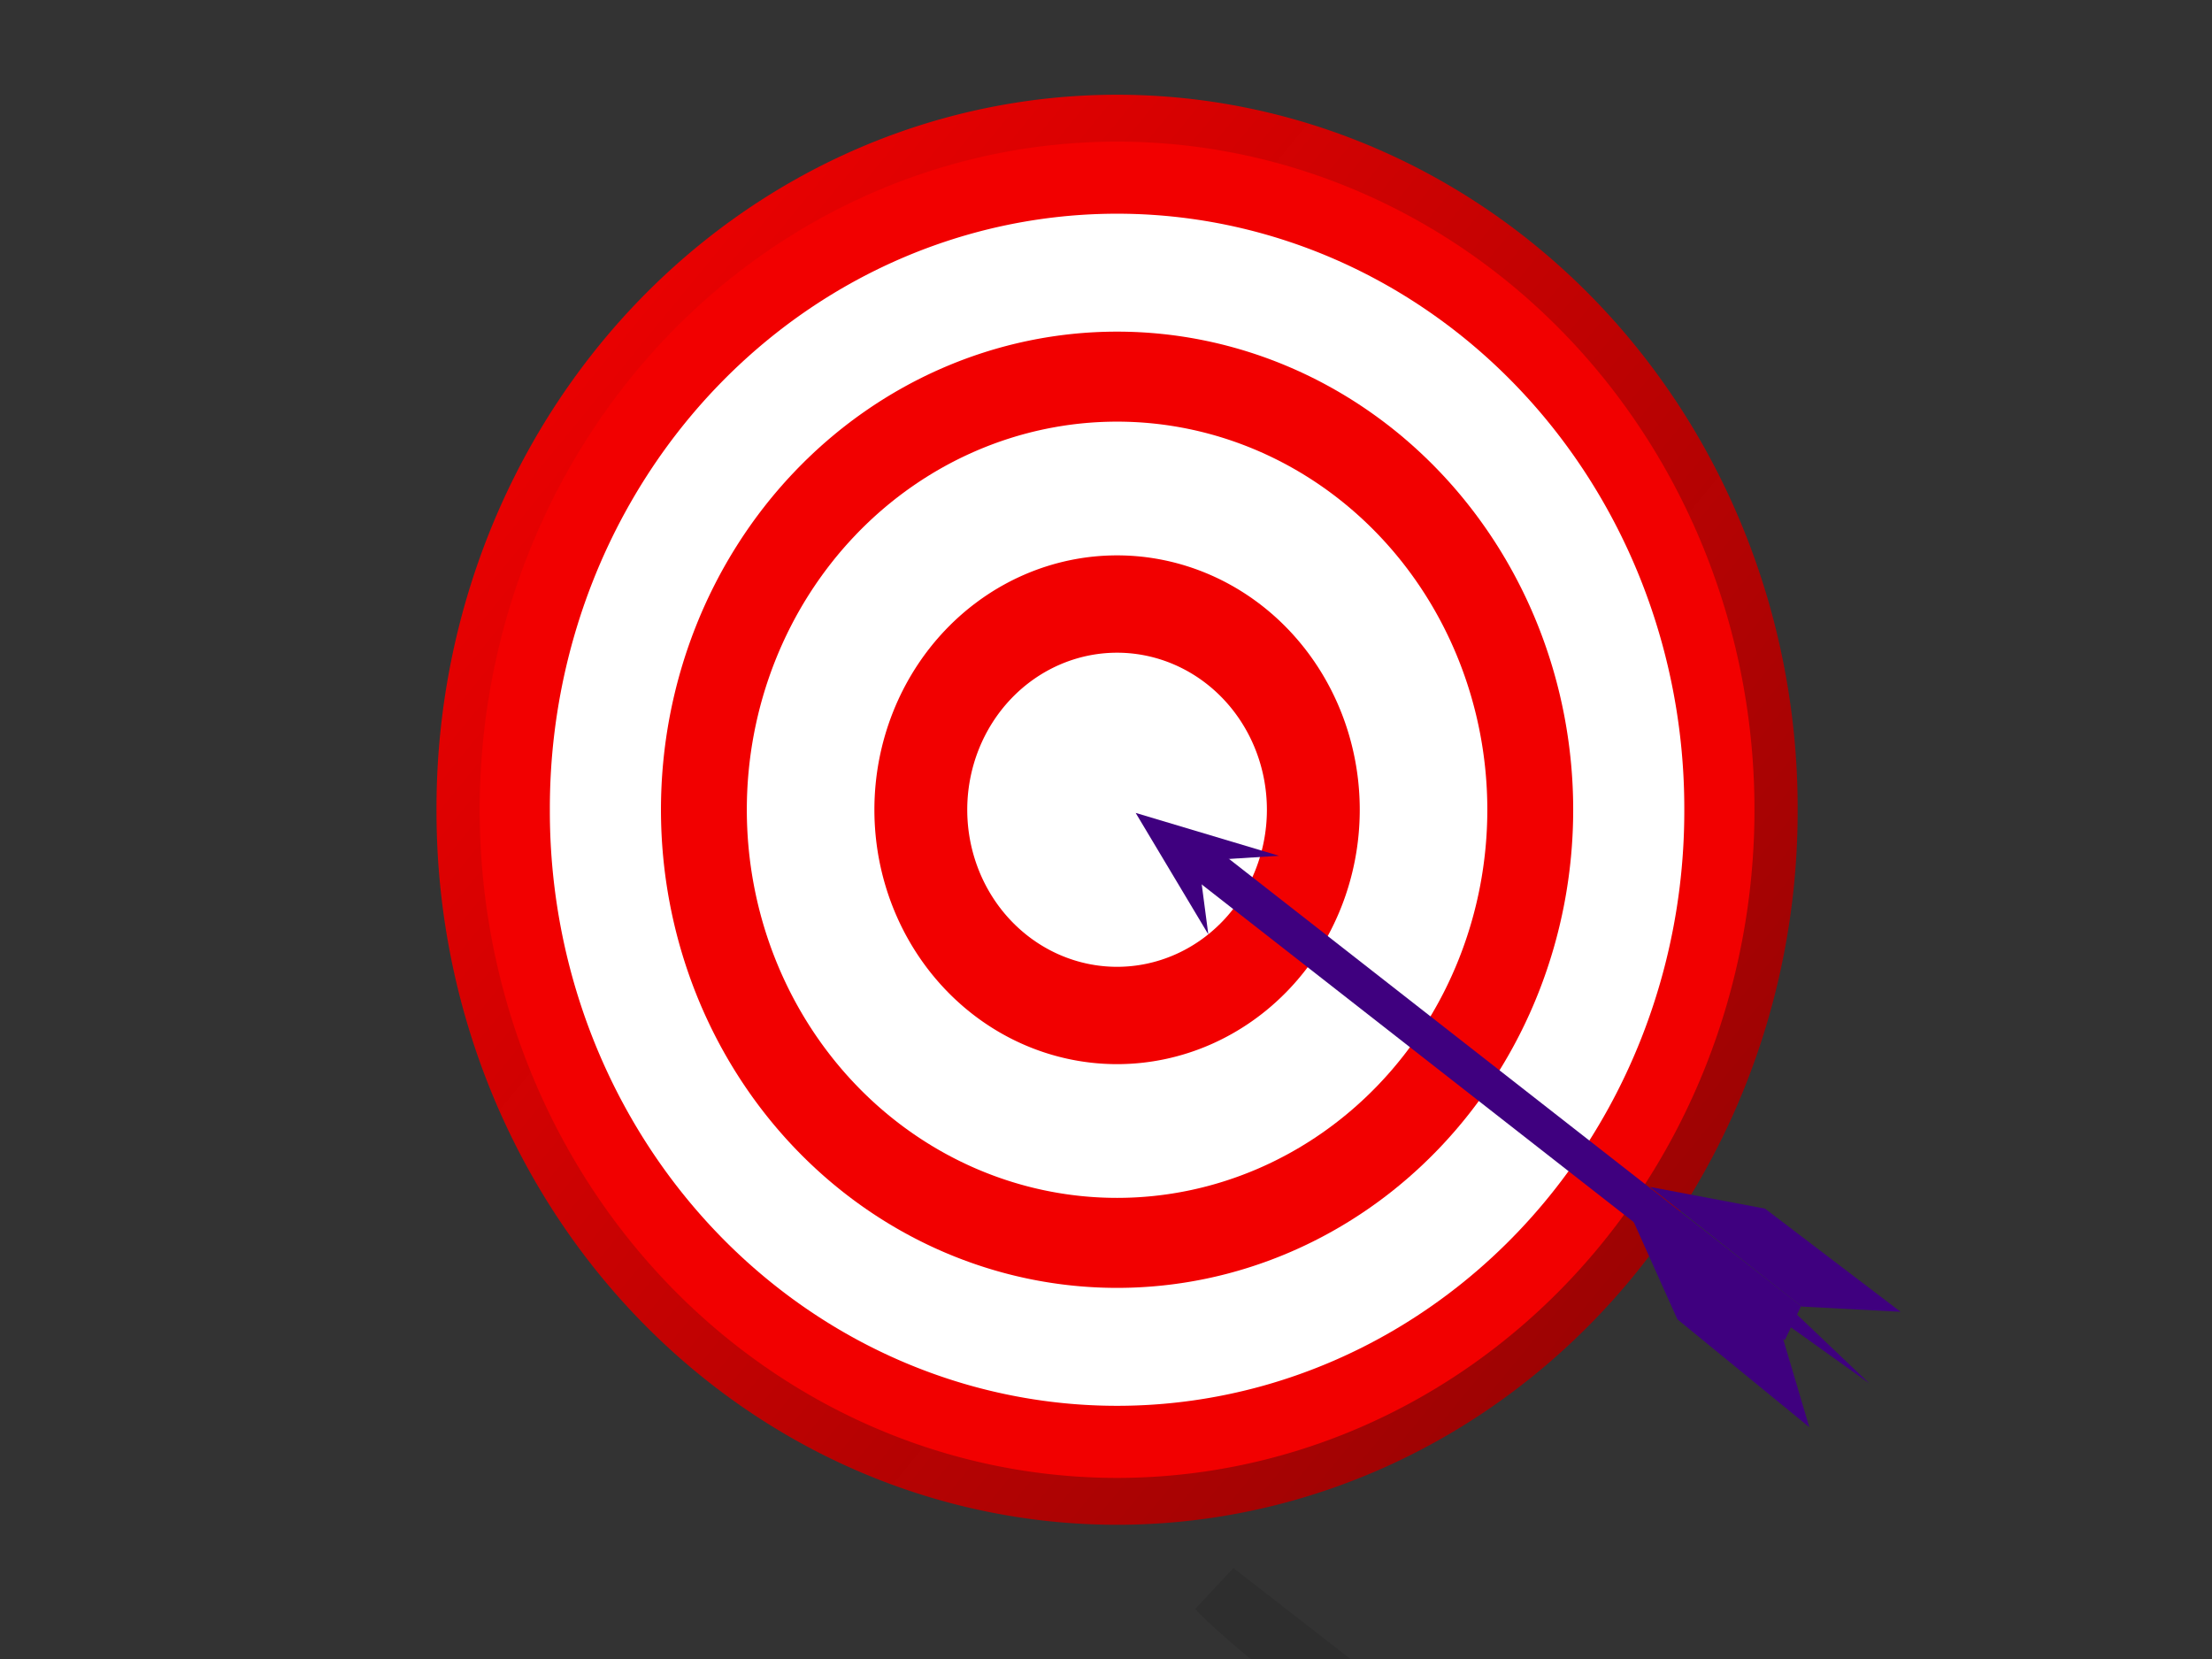 <?xml version="1.0"?><svg width="640" height="480" xmlns="http://www.w3.org/2000/svg" xmlns:xlink="http://www.w3.org/1999/xlink">
 <rect width="100%" height="100%" fill="#333333" stroke="none"/>
 <defs>
  <linearGradient id="linearGradient812">
   <stop id="stop813" offset="0" stop-color="#ff0000"/>
   <stop id="stop814" offset="1" stop-opacity="0.929" stop-color="#9d0000"/>
  </linearGradient>
  <linearGradient id="linearGradient778" x1="-0.138" x2="0.943" xlink:href="#linearGradient812" y1="0.016" y2="0.945"/>
 </defs>
 <g>
  <title>Layer 1</title>
  <path d="m345.817,465.499c11.872,14.546 153.062,121.658 153.062,121.658c-0.32,19.13 1.894,23.041 9.082,32.437c18.658,18.293 60.174,50.233 62.258,44.064c0.643,-11.118 -6.864,-22.891 -6.364,-36.317c6.12,5.522 11.812,4.119 17.718,6.179l-16.124,-17.565l33.511,-3.807l-59.981,-29.193l-28.795,-10.091l-153.316,-119.205l-11.051,11.84z" id="path654" stroke-width="0" stroke="#000000" fill-rule="evenodd" fill-opacity="0.092"/>
  <path d="m1052.956,256.641a196.912,206.412 0 1 0-393.823,0a196.912,206.412 0 1 0393.823,0z" id="path800" fill-rule="evenodd" fill-opacity="0.2" fill="#00002f"/>
  <g id="g675">
   <path d="m520.116,234.288a196.912,206.412 0 1 0-393.823,0a196.912,206.412 0 1 0393.823,0z" id="path774" fill-rule="evenodd" fill="url(#linearGradient778)"/>
   <path d="m507.622,234.288a184.417,193.314 0 1 0-368.834,0a184.417,193.314 0 1 0368.834,0z" id="path605" fill-rule="evenodd" fill="#f20000"/>
   <path d="m487.319,234.288a164.115,172.032 0 1 0-328.229,0a164.115,172.032 0 1 0328.229,0z" id="path611" fill-rule="evenodd" fill="#ffffff"/>
   <path d="m455.173,234.288a131.968,138.335 0 1 0-263.936,0a131.968,138.335 0 1 0263.936,0z" id="path612" fill-rule="evenodd" fill="#f20000"/>
   <path d="m430.328,234.288a107.124,112.293 0 1 0-214.249,0a107.124,112.293 0 1 0214.249,0z" id="path613" fill-rule="evenodd" fill="#ffffff"/>
   <path d="m393.418,234.288a70.214,73.601 0 1 0-140.428,0a70.214,73.601 0 1 0140.428,0z" id="path614" fill-rule="evenodd" fill="#f20000"/>
   <path d="m366.553,234.288a43.349,45.44 0 1 0-86.698,0a43.349,45.44 0 1 086.698,0z" id="path615" fill-rule="evenodd" fill="#ffffff"/>
  </g>
  <g id="g660">
   <rect height="284.676" id="rect827" transform="matrix(0.333, -0.698, 0.609, 0.476, 56.413, -120.985)" width="14.153" x="-155.713" y="555.789" fill-rule="evenodd" fill="#3f007f"/>
   <path d="m328.586,235.203l21.012,35.131l-2.794,-21.272l23.258,-1.453l-41.477,-12.407z" id="path632" fill-rule="evenodd" fill="#3f007f"/>
   <path d="m477.335,343.4l43.948,34.625l28.624,1.524l-39.239,-29.852l-33.333,-6.297z" id="path634" fill-rule="evenodd" fill="#3f007f"/>
   <path d="m471.427,350.761l43.907,34.676l8.148,27.482l-38.169,-31.209l-13.886,-30.95z" id="path635" fill-rule="evenodd" fill="#3f007f"/>
   <path d="m473.362,346.13l41.084,29.011l26.378,25.102l-36.663,-26.217l-30.799,-27.897z" id="path647" fill-rule="evenodd" fill="#3f007f"/>
  </g>
 </g>
</svg>